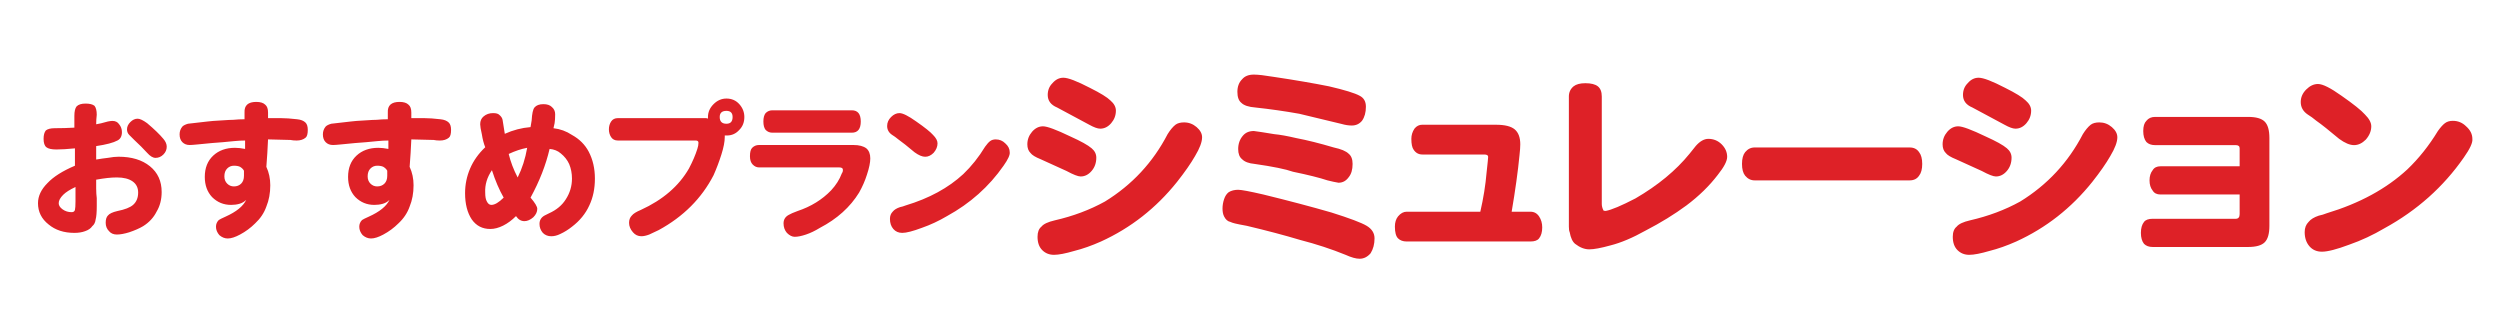 <svg version="1.1" id="レイヤー_1" xmlns="http://www.w3.org/2000/svg" xmlns:xlink="http://www.w3.org/1999/xlink" x="0px"
	 y="0px" width="330px" height="42px" viewBox="0 0 330 42" enable-background="new 0 0 330 42" xml:space="preserve">
<path fill="#DE2127" d="M12.699,24.977c0,0.395,0.024,0.789,0.074,1.182v1.034c0,0.838-0.05,1.43-0.148,1.773
	c-0.049,0.394-0.197,0.689-0.443,0.887c-0.198,0.295-0.518,0.517-0.96,0.665c-0.395,0.147-0.863,0.222-1.404,0.222
	c-1.38,0-2.512-0.37-3.399-1.108c-0.936-0.739-1.404-1.674-1.404-2.808c0-0.936,0.418-1.822,1.256-2.66
	c0.787-0.837,1.995-1.6,3.62-2.29v-2.291c-0.986,0.099-1.799,0.148-2.438,0.148c-0.641,0-1.084-0.098-1.33-0.296
	c-0.247-0.196-0.37-0.565-0.37-1.108c0-0.492,0.098-0.861,0.296-1.108c0.246-0.196,0.64-0.296,1.182-0.296
	c0.886,0,1.748-0.024,2.586-0.074v-1.551c0-0.591,0.098-1.009,0.295-1.256c0.246-0.246,0.64-0.37,1.182-0.37
	c0.542,0,0.935,0.1,1.182,0.296c0.196,0.247,0.295,0.641,0.295,1.182c-0.05,0.443-0.074,0.862-0.074,1.256
	c0.344-0.048,0.861-0.172,1.551-0.37c0.246-0.048,0.443-0.074,0.591-0.074c0.394,0,0.689,0.148,0.887,0.443
	c0.246,0.295,0.369,0.641,0.369,1.034c0,0.542-0.197,0.912-0.591,1.108c-0.543,0.295-1.478,0.542-2.808,0.739v1.773
	c0.591-0.099,1.108-0.172,1.551-0.222c0.542-0.099,1.009-0.148,1.404-0.148c1.724,0,3.103,0.419,4.138,1.256
	c1.034,0.838,1.551,1.971,1.551,3.399c0,0.985-0.222,1.847-0.665,2.586c-0.395,0.788-0.986,1.428-1.773,1.921
	c-0.493,0.295-1.108,0.565-1.847,0.813c-0.641,0.196-1.182,0.295-1.625,0.295s-0.789-0.147-1.034-0.442
	c-0.295-0.296-0.443-0.665-0.443-1.108s0.098-0.764,0.295-0.961c0.196-0.246,0.615-0.443,1.256-0.591
	c0.984-0.196,1.674-0.468,2.068-0.813c0.443-0.394,0.665-0.936,0.665-1.625c0-0.64-0.247-1.132-0.739-1.478
	c-0.493-0.344-1.182-0.517-2.069-0.517c-0.395,0-0.813,0.025-1.256,0.073c-0.443,0.05-0.936,0.124-1.478,0.222V24.977z
	 M9.965,24.682c-0.739,0.345-1.281,0.69-1.625,1.034c-0.395,0.395-0.591,0.764-0.591,1.108c0,0.295,0.172,0.566,0.517,0.813
	c0.344,0.247,0.739,0.369,1.182,0.369c0.246,0,0.394-0.098,0.443-0.295c0.048-0.196,0.074-0.566,0.074-1.108V24.682L9.965,24.682z
	 M18.166,15.668c0.295,0,0.713,0.197,1.256,0.591c0.935,0.789,1.65,1.478,2.143,2.069c0.295,0.345,0.443,0.69,0.443,1.035
	c0,0.395-0.148,0.738-0.443,1.034c-0.295,0.295-0.641,0.443-1.034,0.443c-0.345,0-0.715-0.222-1.108-0.665
	c-0.493-0.542-1.06-1.108-1.699-1.699c-0.295-0.296-0.517-0.518-0.665-0.665c-0.197-0.196-0.295-0.443-0.295-0.739
	c0-0.344,0.147-0.665,0.443-0.96C17.501,15.815,17.821,15.668,18.166,15.668L18.166,15.668z M32.351,18.549
	c-0.443,0-0.912,0.025-1.403,0.074c-0.493,0.05-1.01,0.1-1.552,0.148c-0.789,0.049-1.896,0.148-3.325,0.295
	c-0.493,0.05-0.838,0.074-1.034,0.074c-0.395,0-0.715-0.123-0.96-0.37c-0.247-0.246-0.37-0.591-0.37-1.035
	c0-0.394,0.123-0.738,0.37-1.034c0.147-0.147,0.394-0.27,0.739-0.369c0.542-0.049,1.404-0.148,2.586-0.296
	c0.344-0.048,0.984-0.098,1.921-0.147c0.689-0.049,1.182-0.074,1.478-0.074c0.492-0.048,0.985-0.074,1.478-0.074v-0.886
	c-0.049-0.936,0.468-1.404,1.552-1.404c0.542,0,0.935,0.124,1.182,0.37c0.246,0.197,0.369,0.542,0.369,1.035v0.738
	c0.542,0,1.108,0,1.699,0c0.591,0,1.305,0.05,2.143,0.148c0.492,0.049,0.861,0.198,1.108,0.443c0.196,0.197,0.295,0.517,0.295,0.96
	c0,0.542-0.099,0.887-0.295,1.034c-0.295,0.247-0.69,0.37-1.182,0.37c-0.295,0-0.567-0.024-0.813-0.074l-2.956-0.074
	c-0.049,1.182-0.124,2.39-0.222,3.62c0.344,0.739,0.518,1.552,0.518,2.438c0,1.034-0.173,1.971-0.518,2.808
	c-0.295,0.838-0.788,1.576-1.478,2.217c-0.591,0.591-1.256,1.082-1.995,1.477c-0.641,0.345-1.182,0.518-1.625,0.518
	c-0.395,0-0.764-0.147-1.108-0.443c-0.295-0.345-0.443-0.715-0.443-1.107c0-0.346,0.123-0.642,0.37-0.887
	c0.148-0.099,0.443-0.246,0.887-0.443c1.428-0.64,2.339-1.379,2.733-2.217c-0.247,0.247-0.542,0.419-0.887,0.517
	c-0.345,0.099-0.714,0.148-1.108,0.148c-0.986,0-1.823-0.344-2.512-1.034c-0.641-0.689-0.96-1.576-0.96-2.66
	c0-1.182,0.37-2.117,1.108-2.808c0.739-0.689,1.699-1.034,2.881-1.034c0.394,0,0.837,0.05,1.33,0.147V18.549z M32.204,22.539
	c-0.099-0.196-0.271-0.37-0.517-0.518c-0.198-0.098-0.469-0.147-0.813-0.147c-0.345,0-0.641,0.124-0.886,0.369
	c-0.247,0.247-0.37,0.591-0.37,1.035c0,0.395,0.123,0.714,0.37,0.96c0.246,0.247,0.541,0.369,0.886,0.369
	c0.394,0,0.713-0.122,0.96-0.369c0.246-0.246,0.37-0.591,0.37-1.034V22.539L32.204,22.539z M51.265,18.549
	c-0.443,0-0.912,0.025-1.404,0.074c-0.493,0.05-1.01,0.1-1.551,0.148c-0.789,0.049-1.897,0.148-3.325,0.295
	c-0.493,0.05-0.838,0.074-1.035,0.074c-0.395,0-0.714-0.123-0.96-0.37c-0.247-0.246-0.369-0.591-0.369-1.035
	c0-0.394,0.122-0.738,0.369-1.034c0.148-0.147,0.394-0.27,0.739-0.369c0.542-0.049,1.404-0.148,2.586-0.296
	c0.344-0.048,0.985-0.098,1.921-0.147c0.689-0.049,1.182-0.074,1.478-0.074c0.492-0.048,0.984-0.074,1.478-0.074v-0.886
	c-0.05-0.936,0.467-1.404,1.551-1.404c0.542,0,0.935,0.124,1.182,0.37c0.246,0.197,0.37,0.542,0.37,1.035v0.738
	c0.542,0,1.108,0,1.699,0c0.591,0,1.305,0.05,2.143,0.148c0.492,0.049,0.861,0.198,1.108,0.443c0.196,0.197,0.295,0.517,0.295,0.96
	c0,0.542-0.099,0.887-0.295,1.034c-0.296,0.247-0.69,0.37-1.182,0.37c-0.295,0-0.567-0.024-0.813-0.074l-2.955-0.074
	c-0.05,1.182-0.124,2.39-0.222,3.62c0.344,0.739,0.517,1.552,0.517,2.438c0,1.034-0.173,1.971-0.517,2.808
	c-0.295,0.838-0.789,1.576-1.478,2.217c-0.591,0.591-1.256,1.082-1.995,1.477c-0.641,0.345-1.182,0.518-1.625,0.518
	c-0.395,0-0.765-0.147-1.108-0.443c-0.295-0.345-0.443-0.715-0.443-1.107c0-0.346,0.123-0.642,0.369-0.887
	c0.148-0.099,0.443-0.246,0.887-0.443c1.428-0.64,2.339-1.379,2.734-2.217c-0.247,0.247-0.542,0.419-0.887,0.517
	c-0.345,0.099-0.714,0.148-1.108,0.148c-0.986,0-1.823-0.344-2.512-1.034c-0.641-0.689-0.96-1.576-0.96-2.66
	c0-1.182,0.369-2.117,1.108-2.808c0.739-0.689,1.7-1.034,2.882-1.034c0.394,0,0.837,0.05,1.33,0.147V18.549z M51.118,22.539
	c-0.1-0.196-0.271-0.37-0.518-0.518c-0.197-0.098-0.469-0.147-0.813-0.147c-0.345,0-0.641,0.124-0.887,0.369
	c-0.247,0.247-0.369,0.591-0.369,1.035c0,0.395,0.122,0.714,0.369,0.96c0.246,0.247,0.542,0.369,0.887,0.369
	c0.394,0,0.713-0.122,0.96-0.369c0.246-0.246,0.37-0.591,0.37-1.034V22.539L51.118,22.539z M66.633,17.663
	c1.083-0.492,2.216-0.788,3.398-0.886c0.048-0.344,0.098-0.64,0.148-0.887c0.048-0.887,0.172-1.452,0.369-1.699
	c0.246-0.296,0.64-0.443,1.182-0.443c0.492,0,0.861,0.123,1.108,0.369c0.295,0.247,0.443,0.567,0.443,0.96
	c0,0.493-0.025,0.887-0.074,1.182c-0.05,0.247-0.1,0.469-0.148,0.665c0.887,0.1,1.699,0.395,2.438,0.887
	c0.985,0.542,1.724,1.281,2.217,2.216c0.541,1.035,0.813,2.216,0.813,3.546s-0.247,2.512-0.739,3.546
	c-0.493,1.084-1.256,2.021-2.291,2.809c-0.493,0.393-1.01,0.713-1.551,0.96c-0.395,0.196-0.789,0.296-1.182,0.296
	c-0.443,0-0.813-0.148-1.108-0.443c-0.295-0.346-0.443-0.739-0.443-1.183c0-0.491,0.222-0.861,0.665-1.108
	c0.196-0.098,0.394-0.196,0.591-0.295c0.985-0.443,1.724-1.059,2.217-1.848c0.542-0.837,0.813-1.748,0.813-2.733
	c0-0.689-0.124-1.33-0.369-1.921c-0.247-0.542-0.617-1.009-1.108-1.404c-0.395-0.344-0.887-0.542-1.478-0.591
	c-0.493,2.119-1.33,4.261-2.512,6.428c0.591,0.69,0.887,1.183,0.887,1.478c0,0.396-0.173,0.765-0.517,1.108
	c-0.395,0.346-0.789,0.518-1.182,0.518c-0.443,0-0.813-0.222-1.108-0.665c-0.542,0.543-1.108,0.961-1.699,1.256
	c-0.591,0.296-1.158,0.443-1.699,0.443c-1.035,0-1.847-0.419-2.438-1.256c-0.591-0.887-0.887-2.043-0.887-3.473
	c0-1.132,0.222-2.216,0.665-3.251c0.443-1.034,1.108-1.969,1.995-2.808c-0.197-0.491-0.345-1.059-0.443-1.699
	c-0.148-0.64-0.222-1.083-0.222-1.33c0-0.443,0.148-0.788,0.443-1.035c0.344-0.295,0.763-0.443,1.256-0.443
	c0.394,0,0.665,0.074,0.813,0.222c0.246,0.198,0.394,0.419,0.443,0.665C66.436,16.407,66.534,17.023,66.633,17.663L66.633,17.663z
	 M66.485,26.085c-0.591-1.034-1.108-2.24-1.551-3.62c-0.641,0.937-0.937,1.921-0.887,2.956c0,0.542,0.074,0.936,0.222,1.182
	c0.148,0.295,0.344,0.443,0.591,0.443C65.303,27.046,65.844,26.726,66.485,26.085L66.485,26.085z M67.15,20.322
	c0.246,1.034,0.64,2.069,1.182,3.104c0.591-1.183,1.009-2.487,1.256-3.916C68.8,19.657,67.987,19.929,67.15,20.322L67.15,20.322z
	 M93.157,15.594c0.147,0,0.246,0.025,0.295,0.074v-0.222c0-0.64,0.246-1.207,0.739-1.699c0.492-0.492,1.059-0.739,1.699-0.739
	c0.689,0,1.256,0.247,1.699,0.739c0.443,0.493,0.665,1.06,0.665,1.699c0,0.69-0.222,1.256-0.665,1.699
	c-0.443,0.493-0.986,0.739-1.625,0.739h-0.296v0.222c0,0.591-0.147,1.355-0.443,2.291c-0.295,0.936-0.641,1.847-1.034,2.733
	c-1.577,3.055-3.99,5.468-7.24,7.24c-0.493,0.246-0.912,0.443-1.256,0.591c-0.395,0.148-0.739,0.223-1.034,0.223
	c-0.443,0-0.813-0.174-1.108-0.518c-0.345-0.395-0.517-0.813-0.517-1.256c0-0.394,0.123-0.714,0.369-0.961
	c0.196-0.246,0.591-0.491,1.183-0.738c2.905-1.33,5.024-3.152,6.354-5.468c0.492-0.935,0.861-1.797,1.108-2.586
	c0.098-0.295,0.148-0.565,0.148-0.813c0-0.196-0.124-0.295-0.37-0.295h-10.27c-0.395,0-0.69-0.148-0.887-0.443
	c-0.197-0.295-0.295-0.64-0.295-1.035c0-0.394,0.098-0.738,0.295-1.034c0.196-0.295,0.492-0.443,0.887-0.443H93.157L93.157,15.594z
	 M95.89,14.634c-0.591,0-0.887,0.271-0.887,0.813c0,0.591,0.296,0.887,0.887,0.887c0.542,0,0.813-0.296,0.813-0.887
	C96.703,14.905,96.432,14.634,95.89,14.634L95.89,14.634z M112.662,19.141c0.739,0,1.304,0.147,1.699,0.443
	c0.344,0.295,0.517,0.739,0.517,1.33c0,0.542-0.148,1.256-0.443,2.143c-0.247,0.789-0.591,1.577-1.034,2.364
	c-1.182,1.921-2.907,3.472-5.172,4.655c-0.641,0.394-1.256,0.688-1.847,0.886c-0.591,0.197-1.084,0.296-1.478,0.296
	c-0.345,0-0.69-0.173-1.034-0.517c-0.296-0.346-0.443-0.765-0.443-1.256c0-0.492,0.222-0.861,0.665-1.108
	c0.246-0.148,0.639-0.32,1.182-0.518c1.773-0.591,3.25-1.502,4.433-2.733c0.64-0.689,1.108-1.428,1.404-2.217
	c0.098-0.147,0.148-0.27,0.148-0.369v-0.148c0-0.196-0.173-0.295-0.517-0.295h-10.565c-0.295,0-0.567-0.123-0.813-0.369
	c-0.247-0.246-0.37-0.616-0.37-1.108c0-0.542,0.098-0.911,0.295-1.108c0.246-0.246,0.542-0.369,0.887-0.369H112.662L112.662,19.141z
	 M112.44,14.56c0.394,0,0.689,0.124,0.887,0.369c0.196,0.247,0.295,0.617,0.295,1.108c0,0.493-0.099,0.862-0.295,1.108
	c-0.198,0.247-0.493,0.369-0.887,0.369h-10.491c-0.345,0-0.641-0.122-0.887-0.369c-0.197-0.246-0.295-0.615-0.295-1.108
	c0-0.492,0.098-0.861,0.295-1.108c0.246-0.246,0.542-0.369,0.887-0.369H112.44z M123.753,18.919c0,0.443-0.173,0.862-0.517,1.256
	c-0.345,0.345-0.715,0.517-1.108,0.517c-0.395,0-0.862-0.196-1.404-0.591c-0.936-0.787-1.651-1.354-2.143-1.699
	c-0.295-0.246-0.567-0.443-0.813-0.591c-0.443-0.296-0.665-0.689-0.665-1.182c0-0.443,0.172-0.837,0.517-1.182
	c0.344-0.344,0.713-0.518,1.108-0.518c0.443,0,1.182,0.37,2.216,1.108c1.133,0.789,1.872,1.38,2.217,1.773
	C123.556,18.205,123.753,18.575,123.753,18.919L123.753,18.919z M131.437,18.401c0.492,0,0.911,0.173,1.256,0.518
	c0.394,0.345,0.591,0.738,0.591,1.182c0.048,0.346-0.222,0.937-0.813,1.773c-1.921,2.759-4.409,4.976-7.462,6.649
	c-1.084,0.641-2.192,1.156-3.325,1.552c-1.182,0.443-2.044,0.665-2.586,0.665c-0.493,0-0.886-0.174-1.182-0.518
	c-0.295-0.346-0.443-0.788-0.443-1.33c0-0.394,0.123-0.713,0.37-0.96c0.196-0.246,0.517-0.443,0.96-0.591
	c0.246-0.049,0.492-0.123,0.739-0.223c3.103-0.935,5.639-2.314,7.61-4.137c1.083-1.035,2.043-2.241,2.882-3.62
	c0.246-0.344,0.467-0.591,0.665-0.739C130.895,18.476,131.142,18.401,131.437,18.401L131.437,18.401z"/>
<path fill="#DE2127" d="M137.679,16.673c0.551,0,1.758,0.449,3.62,1.345c1.378,0.621,2.31,1.138,2.792,1.552
	c0.414,0.346,0.621,0.759,0.621,1.241c0,0.69-0.207,1.276-0.621,1.758c-0.414,0.483-0.897,0.725-1.448,0.725
	c-0.346,0-0.967-0.241-1.862-0.725c-1.035-0.481-2.172-0.999-3.414-1.551c-0.69-0.275-1.138-0.551-1.345-0.828
	c-0.276-0.274-0.414-0.654-0.414-1.138c0-0.62,0.207-1.172,0.621-1.655C136.645,16.915,137.126,16.673,137.679,16.673
	L137.679,16.673z M156.297,16.156c0.621,0,1.172,0.207,1.655,0.621c0.482,0.414,0.724,0.863,0.724,1.345
	c0,0.621-0.31,1.448-0.931,2.482c-0.553,0.966-1.345,2.104-2.379,3.413c-2.759,3.449-6.103,6.069-10.033,7.861
	c-1.241,0.551-2.415,0.965-3.517,1.241c-1.173,0.344-2.069,0.518-2.689,0.518s-1.138-0.207-1.551-0.621
	c-0.414-0.414-0.621-1-0.621-1.758c0-0.621,0.171-1.068,0.517-1.346c0.275-0.344,0.861-0.62,1.758-0.827
	c2.413-0.551,4.619-1.378,6.62-2.482c3.585-2.206,6.344-5.172,8.275-8.896c0.344-0.551,0.688-0.965,1.035-1.241
	C155.434,16.259,155.814,16.156,156.297,16.156L156.297,16.156z M140.368,10.26c0.621,0,1.792,0.449,3.517,1.345
	c1.378,0.69,2.275,1.241,2.689,1.655c0.482,0.414,0.724,0.863,0.724,1.345c0,0.62-0.207,1.173-0.621,1.654
	c-0.414,0.483-0.897,0.725-1.448,0.725c-0.346,0-0.828-0.172-1.448-0.518c-1.655-0.896-3.069-1.655-4.241-2.275
	c-0.828-0.344-1.241-0.896-1.241-1.655c0-0.62,0.207-1.138,0.621-1.551C139.334,10.502,139.815,10.26,140.368,10.26L140.368,10.26z
	 M163.441,25.051c0.414,0,1.516,0.207,3.31,0.621c3.378,0.827,6.378,1.621,8.999,2.379c2.413,0.76,3.965,1.345,4.654,1.758
	c0.688,0.414,1.035,0.967,1.035,1.655c0,0.759-0.174,1.413-0.518,1.966c-0.414,0.481-0.897,0.724-1.448,0.724
	c-0.483,0-1.104-0.173-1.861-0.517c-1.862-0.76-3.863-1.414-6-1.966c-2.068-0.62-4.413-1.241-7.033-1.862
	c-0.76-0.137-1.276-0.24-1.552-0.31c-0.276-0.068-0.483-0.138-0.621-0.207c-0.346-0.067-0.621-0.311-0.827-0.724
	c-0.139-0.275-0.207-0.621-0.207-1.035c0-0.413,0.068-0.827,0.207-1.241c0.137-0.413,0.344-0.724,0.621-0.931
	C162.544,25.154,162.958,25.051,163.441,25.051L163.441,25.051z M165.509,9.846c0.552,0,1.448,0.104,2.689,0.31
	c2.757,0.414,5.172,0.828,7.24,1.241c2.069,0.483,3.414,0.897,4.034,1.241c0.551,0.276,0.827,0.76,0.827,1.448
	c0,0.76-0.173,1.38-0.517,1.862c-0.346,0.414-0.794,0.621-1.345,0.621c-0.414,0-0.863-0.068-1.345-0.207
	c-1.38-0.344-3.242-0.792-5.586-1.345c-1.931-0.344-3.862-0.62-5.792-0.827c-0.896-0.068-1.518-0.274-1.861-0.621
	c-0.347-0.275-0.518-0.758-0.518-1.448c0-0.688,0.207-1.241,0.621-1.655C164.302,10.053,164.82,9.846,165.509,9.846L165.509,9.846z
	 M165.509,17.293c0.552,0.07,1.448,0.207,2.689,0.414c0.758,0.07,1.723,0.243,2.896,0.518c1.448,0.276,3.103,0.69,4.965,1.241
	c0.965,0.207,1.619,0.483,1.965,0.827c0.345,0.276,0.518,0.724,0.518,1.345c0,0.76-0.173,1.345-0.518,1.759
	c-0.346,0.483-0.793,0.724-1.345,0.724c-0.413-0.068-0.896-0.171-1.448-0.311c-1.034-0.344-2.552-0.724-4.551-1.138
	c-0.967-0.344-2.655-0.688-5.068-1.034c-0.76-0.068-1.311-0.274-1.654-0.621c-0.347-0.275-0.518-0.724-0.518-1.344
	c0-0.688,0.207-1.275,0.62-1.759C164.406,17.5,164.889,17.293,165.509,17.293L165.509,17.293z M197.471,16.466
	c1.172,0,1.999,0.207,2.482,0.621c0.481,0.414,0.724,1.069,0.724,1.965c0,0.346-0.035,0.828-0.104,1.448
	c-0.207,2.138-0.553,4.621-1.034,7.447h2.482c0.481,0,0.861,0.207,1.138,0.621c0.275,0.413,0.414,0.896,0.414,1.447
	c0,0.621-0.139,1.104-0.414,1.448c-0.207,0.274-0.586,0.414-1.138,0.414h-16.343c-0.483,0-0.863-0.14-1.138-0.414
	c-0.276-0.276-0.414-0.792-0.414-1.552c0-0.551,0.138-0.998,0.414-1.344c0.345-0.414,0.724-0.621,1.138-0.621h9.723
	c0.414-1.792,0.688-3.517,0.828-5.172c0.137-1.241,0.207-1.93,0.207-2.068c0-0.207-0.173-0.311-0.518-0.311h-8.171
	c-0.483,0-0.863-0.207-1.139-0.621c-0.206-0.275-0.31-0.758-0.31-1.448c0-0.482,0.137-0.931,0.413-1.345
	c0.275-0.345,0.621-0.518,1.035-0.518H197.471L197.471,16.466z M207.09,12.742c0-0.551,0.207-0.999,0.621-1.345
	c0.344-0.274,0.861-0.414,1.551-0.414c0.759,0,1.31,0.139,1.655,0.414c0.345,0.276,0.518,0.725,0.518,1.345v14.171
	c0,0.276,0.067,0.553,0.206,0.827c0,0.07,0.104,0.104,0.311,0.104c0.758-0.137,2.069-0.688,3.931-1.655
	c2.964-1.723,5.343-3.688,7.137-5.896c0.275-0.344,0.552-0.688,0.828-1.034c0.551-0.621,1.102-0.931,1.654-0.931
	c0.688,0,1.275,0.242,1.759,0.724c0.481,0.483,0.724,1.034,0.724,1.655c0,0.553-0.413,1.345-1.241,2.379
	c-1.104,1.448-2.482,2.793-4.137,4.034c-1.587,1.173-3.38,2.275-5.379,3.31c-1.725,0.965-3.276,1.619-4.654,1.965
	c-1.241,0.345-2.173,0.518-2.793,0.518c-0.621,0-1.241-0.242-1.862-0.724c-0.346-0.276-0.586-0.794-0.724-1.552
	c-0.069-0.138-0.104-0.378-0.104-0.725V12.742L207.09,12.742z M252.079,19.466c0.551,0,0.965,0.207,1.241,0.62
	c0.274,0.346,0.413,0.863,0.413,1.552c0,0.69-0.139,1.207-0.413,1.552c-0.276,0.414-0.69,0.62-1.241,0.62h-20.48
	c-0.483,0-0.897-0.207-1.241-0.62c-0.276-0.345-0.414-0.861-0.414-1.552c0-0.688,0.138-1.206,0.414-1.552
	c0.344-0.413,0.758-0.62,1.241-0.62H252.079z M258.492,16.673c0.551,0,1.758,0.449,3.62,1.345c1.378,0.621,2.31,1.138,2.792,1.552
	c0.414,0.346,0.621,0.759,0.621,1.241c0,0.69-0.207,1.276-0.621,1.758c-0.413,0.483-0.896,0.725-1.447,0.725
	c-0.347,0-0.967-0.241-1.862-0.725c-1.034-0.481-2.172-0.999-3.413-1.551c-0.69-0.275-1.138-0.551-1.345-0.828
	c-0.276-0.274-0.414-0.654-0.414-1.138c0-0.62,0.207-1.172,0.621-1.655C257.457,16.915,257.939,16.673,258.492,16.673
	L258.492,16.673z M277.11,16.156c0.62,0,1.172,0.207,1.654,0.621c0.482,0.414,0.725,0.863,0.725,1.345
	c0,0.621-0.311,1.448-0.931,2.482c-0.553,0.966-1.345,2.104-2.38,3.413c-2.759,3.449-6.103,6.069-10.033,7.861
	c-1.241,0.551-2.414,0.965-3.517,1.241c-1.173,0.344-2.068,0.518-2.689,0.518c-0.62,0-1.138-0.207-1.551-0.621
	c-0.414-0.414-0.621-1-0.621-1.758c0-0.621,0.172-1.068,0.518-1.346c0.274-0.344,0.861-0.62,1.758-0.827
	c2.413-0.551,4.619-1.378,6.62-2.482c3.585-2.206,6.344-5.172,8.274-8.896c0.345-0.551,0.688-0.965,1.035-1.241
	C276.247,16.259,276.626,16.156,277.11,16.156L277.11,16.156z M261.18,10.26c0.621,0,1.793,0.449,3.518,1.345
	c1.378,0.69,2.275,1.241,2.688,1.655c0.482,0.414,0.725,0.863,0.725,1.345c0,0.62-0.207,1.173-0.621,1.654
	c-0.413,0.483-0.896,0.725-1.447,0.725c-0.347,0-0.828-0.172-1.448-0.518c-1.655-0.896-3.069-1.655-4.241-2.275
	c-0.827-0.344-1.241-0.896-1.241-1.655c0-0.62,0.207-1.138,0.621-1.551C260.146,10.502,260.627,10.26,261.18,10.26L261.18,10.26z
	 M296.769,15.432c1.034,0,1.758,0.207,2.172,0.621c0.415,0.414,0.62,1.138,0.62,2.172v11.584c0,1.035-0.205,1.759-0.62,2.173
	c-0.414,0.413-1.138,0.62-2.172,0.62H284.15c-0.483,0-0.863-0.139-1.138-0.413c-0.276-0.347-0.414-0.828-0.414-1.448
	c0-0.621,0.138-1.103,0.414-1.448c0.206-0.274,0.585-0.414,1.138-0.414h10.964c0.345,0,0.518-0.206,0.518-0.62v-2.586h-10.447
	c-0.483,0-0.827-0.171-1.034-0.518c-0.276-0.344-0.414-0.792-0.414-1.345c0-0.551,0.138-0.999,0.414-1.344
	c0.207-0.344,0.551-0.517,1.034-0.517h10.447v-2.379c0-0.275-0.173-0.414-0.518-0.414H284.46c-0.483,0-0.863-0.137-1.139-0.414
	c-0.276-0.344-0.413-0.828-0.413-1.448s0.137-1.068,0.413-1.345c0.275-0.344,0.655-0.517,1.139-0.517H296.769L296.769,15.432z
	 M313.008,16.673c0,0.621-0.242,1.207-0.725,1.759c-0.482,0.483-1,0.724-1.551,0.724c-0.553,0-1.207-0.274-1.965-0.827
	c-1.311-1.103-2.311-1.896-3-2.379c-0.414-0.344-0.793-0.621-1.139-0.828c-0.619-0.414-0.93-0.965-0.93-1.655
	c0-0.621,0.24-1.171,0.725-1.655c0.48-0.481,0.998-0.724,1.551-0.724c0.621,0,1.654,0.517,3.104,1.551
	c1.584,1.104,2.619,1.932,3.102,2.482C312.732,15.674,313.008,16.191,313.008,16.673L313.008,16.673z M323.766,15.949
	c0.688,0,1.275,0.243,1.758,0.724c0.551,0.483,0.828,1.034,0.828,1.655c0.068,0.483-0.311,1.311-1.139,2.482
	c-2.689,3.862-6.172,6.966-10.447,9.309c-1.518,0.897-3.068,1.619-4.654,2.172c-1.654,0.621-2.861,0.932-3.619,0.932
	c-0.691,0-1.242-0.242-1.656-0.725c-0.412-0.482-0.619-1.104-0.619-1.861c0-0.551,0.17-0.999,0.516-1.345
	c0.275-0.345,0.725-0.62,1.346-0.827c0.344-0.068,0.688-0.172,1.033-0.311c4.346-1.31,7.896-3.24,10.654-5.792
	c1.516-1.448,2.861-3.137,4.035-5.068c0.344-0.482,0.654-0.828,0.93-1.035C323.006,16.052,323.352,15.949,323.766,15.949
	L323.766,15.949z"/>
</svg>

